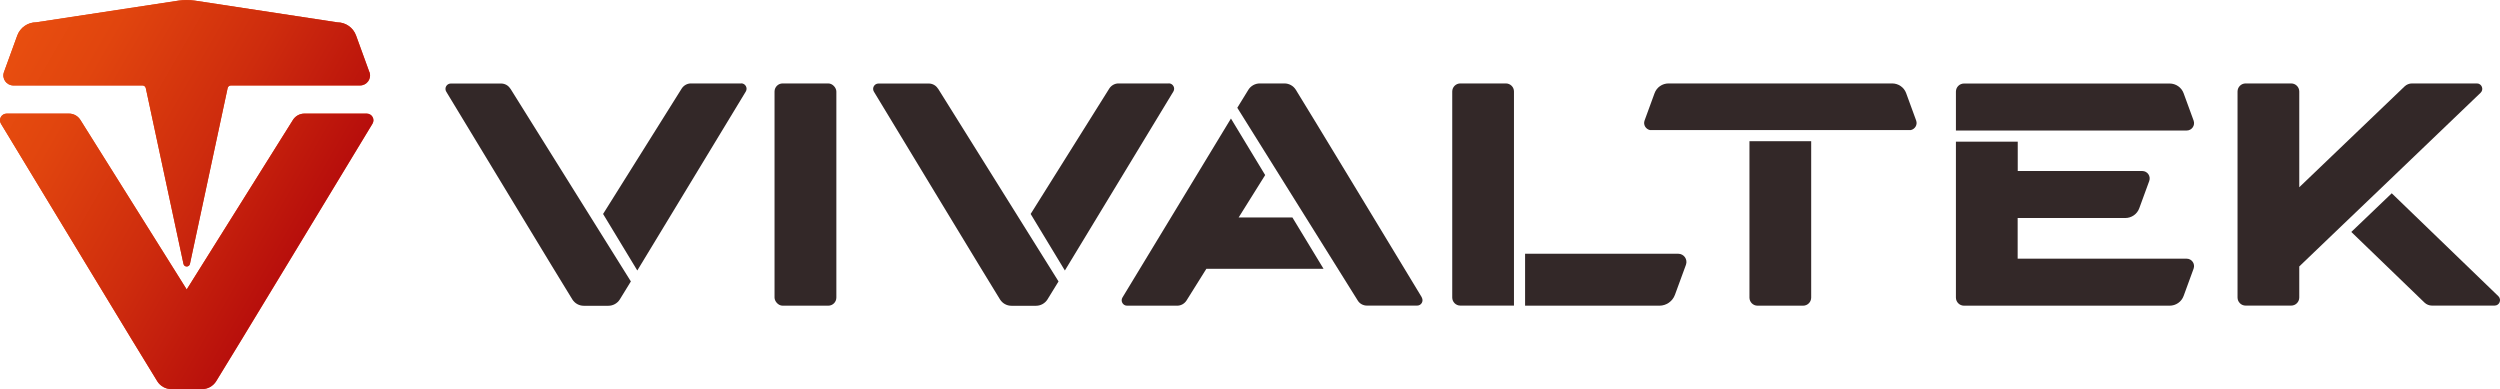 <?xml version="1.0" encoding="UTF-8"?>
<svg xmlns="http://www.w3.org/2000/svg" xmlns:xlink="http://www.w3.org/1999/xlink" id="Calque_2" data-name="Calque 2" viewBox="0 0 283.46 44.12">
  <defs>
    <style>
      .cls-1 {
        fill: url(#Dégradé_sans_nom_284);
      }

      .cls-2 {
        fill: #332828;
      }

      .cls-3 {
        fill: #ea5429;
      }
    </style>
    <linearGradient id="Dégradé_sans_nom_284" data-name="Dégradé sans nom 284" x1="-518.23" y1="-495.3" x2="-483.68" y2="-475.36" gradientTransform="translate(518.53 502.13)" gradientUnits="userSpaceOnUse">
      <stop offset="0" stop-color="#e84e0f"></stop>
      <stop offset=".23" stop-color="#e1450e"></stop>
      <stop offset=".62" stop-color="#ce2c0d"></stop>
      <stop offset="1" stop-color="#b70e0c"></stop>
    </linearGradient>
  </defs>
  <g id="Calque_1-2" data-name="Calque 1">
    <g>
      <g>
        <rect class="cls-2" x="87.82" y="9.46" width="7.01" height="25.2" rx=".92" ry=".92"></rect>
        <g>
          <path class="cls-2" d="M57.85,10.04c-.22-.36-.62-.57-1.04-.57h-5.69c-.48,0-.77.52-.52.93,2.58,4.26,13.22,21.84,14.3,23.56.28.44.76.71,1.29.71h2.79c.52,0,1.01-.27,1.29-.71.18-.29.63-1.02,1.26-2.05l-13.66-21.86Z"></path>
          <path class="cls-2" d="M84.03,9.46h-5.69c-.42,0-.81.22-1.04.57l-8.92,14.23c1.37,2.26,2.73,4.5,3.88,6.41,3.48-5.73,10.3-16.99,12.3-20.29.25-.41-.05-.93-.52-.93Z"></path>
        </g>
        <g>
          <path class="cls-2" d="M106.34,10.04c-.22-.36-.62-.57-1.04-.57h-5.69c-.48,0-.77.52-.52.93,2.58,4.26,13.22,21.84,14.3,23.56.28.44.76.71,1.29.71h2.79c.52,0,1.01-.27,1.29-.71.18-.29.63-1.02,1.26-2.05l-13.66-21.86Z"></path>
          <path class="cls-2" d="M132.51,9.46h-5.69c-.42,0-.81.22-1.04.57l-8.92,14.23c1.37,2.26,2.73,4.5,3.88,6.41,3.48-5.73,10.3-16.99,12.3-20.29.25-.41-.05-.93-.52-.93Z"></path>
        </g>
        <g>
          <path class="cls-2" d="M161.22,33.73c-2.58-4.26-13.22-21.84-14.3-23.56-.28-.44-.76-.71-1.29-.71h-2.79c-.52,0-1.01.27-1.29.71-.18.29-.63,1.02-1.26,2.05l13.66,21.86c.22.36.62.57,1.04.57h5.69c.48,0,.77-.52.52-.93Z"></path>
          <path class="cls-2" d="M140.44,24.66s0,0,0,0l3.01-4.81c-1.37-2.26-2.73-4.5-3.88-6.41-3.48,5.73-10.3,16.99-12.3,20.29-.25.41.05.93.52.93h5.69c.42,0,.81-.22,1.04-.57h0s.01-.02.02-.03l2.24-3.58h13.29c-1.3-2.15-2.53-4.18-3.53-5.82h-6.11Z"></path>
        </g>
        <g>
          <path class="cls-2" d="M187.09,14.75h29.56c.48-.11.79-.6.61-1.09l-1.13-3.09c-.24-.67-.88-1.11-1.59-1.11h-25.35c-.71,0-1.35.44-1.59,1.11l-1.13,3.09c-.18.49.13.98.61,1.09Z"></path>
          <path class="cls-2" d="M198.36,16.01v17.73c0,.51.41.92.92.92h5.16c.51,0,.92-.41.92-.92v-17.73h-7.01Z"></path>
        </g>
        <g>
          <path class="cls-2" d="M265.69,25.43l4.58-4.38h0s10.99-10.53,10.99-10.53c.4-.38.13-1.06-.42-1.06h-7.35c-.32,0-.62.12-.85.34l-11.94,11.43v-10.85c0-.51-.41-.92-.92-.92h-5.16c-.51,0-.92.41-.92.92v23.35c0,.51.41.92.92.92h5.16c.51,0,.92-.41.92-.92v-3.52l5-4.79h0Z"></path>
          <path class="cls-2" d="M271.18,21.92l-4.58,4.38,8.3,8.01c.23.22.54.34.85.34h7.1c.55,0,.82-.67.43-1.06l-12.1-11.68Z"></path>
        </g>
        <g>
          <path class="cls-2" d="M228.78,14.8h19.15c.59,0,.99-.58.79-1.13l-1.13-3.09c-.24-.67-.88-1.11-1.59-1.11h-23.31c-.51,0-.92.41-.92.92v4.41h7.01Z"></path>
          <path class="cls-2" d="M247.92,29.33h-19.15v-4.61h0s12.2,0,12.2,0c.71,0,1.35-.44,1.59-1.11l1.13-3.09c.2-.55-.21-1.13-.79-1.13h-14.12v-3.33h-7.01v17.68c0,.51.41.92.92.92h23.31c.71,0,1.35-.44,1.59-1.11l1.13-3.09c.2-.55-.21-1.13-.79-1.13Z"></path>
        </g>
        <g>
          <path class="cls-2" d="M171.66,10.37c0-.5-.41-.91-.92-.91h-5.16c-.51,0-.92.41-.92.92v23.35c0,.51.41.92.92.92h6.08V10.37Z"></path>
          <path class="cls-2" d="M190.27,28.77h-17.35v5.89h15.23c.78,0,1.49-.49,1.76-1.23l1.25-3.41c.22-.61-.23-1.25-.88-1.25Z"></path>
        </g>
      </g>
      <g>
        <g>
          <path class="cls-3" d="M41.57,12.88h-7.06c-.52,0-1.01.27-1.29.71l-12.05,19.23L9.11,13.59c-.28-.44-.76-.71-1.29-.71H.76c-.59,0-.96.64-.65,1.15,3.2,5.28,16.39,27.08,17.73,29.21.35.55.95.88,1.6.88h3.46c.65,0,1.25-.33,1.6-.88,1.34-2.13,14.53-23.93,17.73-29.21.31-.51-.06-1.15-.65-1.15Z"></path>
          <path class="cls-3" d="M41.88,8.17l-1.51-4.15c-.33-.9-1.18-1.49-2.14-1.49L22.09.07c-.61-.09-1.24-.09-1.85,0L4.1,2.53c-.95,0-1.81.6-2.14,1.49L.45,8.17c-.27.74.28,1.52,1.07,1.52h14.64c.18,0,.33.13.37.3l4.27,19.92c.08.41.66.41.74,0l4.27-19.92c.04-.18.19-.3.37-.3h14.64c.79,0,1.34-.78,1.07-1.52Z"></path>
        </g>
        <g>
          <path class="cls-1" d="M41.57,12.88h-7.06c-.52,0-1.01.27-1.29.71l-12.05,19.23L9.11,13.59c-.28-.44-.76-.71-1.29-.71H.76c-.59,0-.96.64-.65,1.15,3.2,5.28,16.39,27.08,17.73,29.21.35.55.95.88,1.6.88h3.46c.65,0,1.25-.33,1.6-.88,1.34-2.13,14.53-23.93,17.73-29.21.31-.51-.06-1.15-.65-1.15Z"></path>
          <path class="cls-1" d="M41.88,8.17l-1.51-4.15c-.33-.9-1.18-1.49-2.14-1.49L22.09.07c-.61-.09-1.24-.09-1.85,0L4.1,2.53c-.95,0-1.81.6-2.14,1.49L.45,8.17c-.27.74.28,1.52,1.07,1.52h14.64c.18,0,.33.13.37.3l4.27,19.92c.08.41.66.41.74,0l4.27-19.92c.04-.18.19-.3.37-.3h14.64c.79,0,1.34-.78,1.07-1.52Z"></path>
        </g>
      </g>
    </g>
  </g>
</svg>
